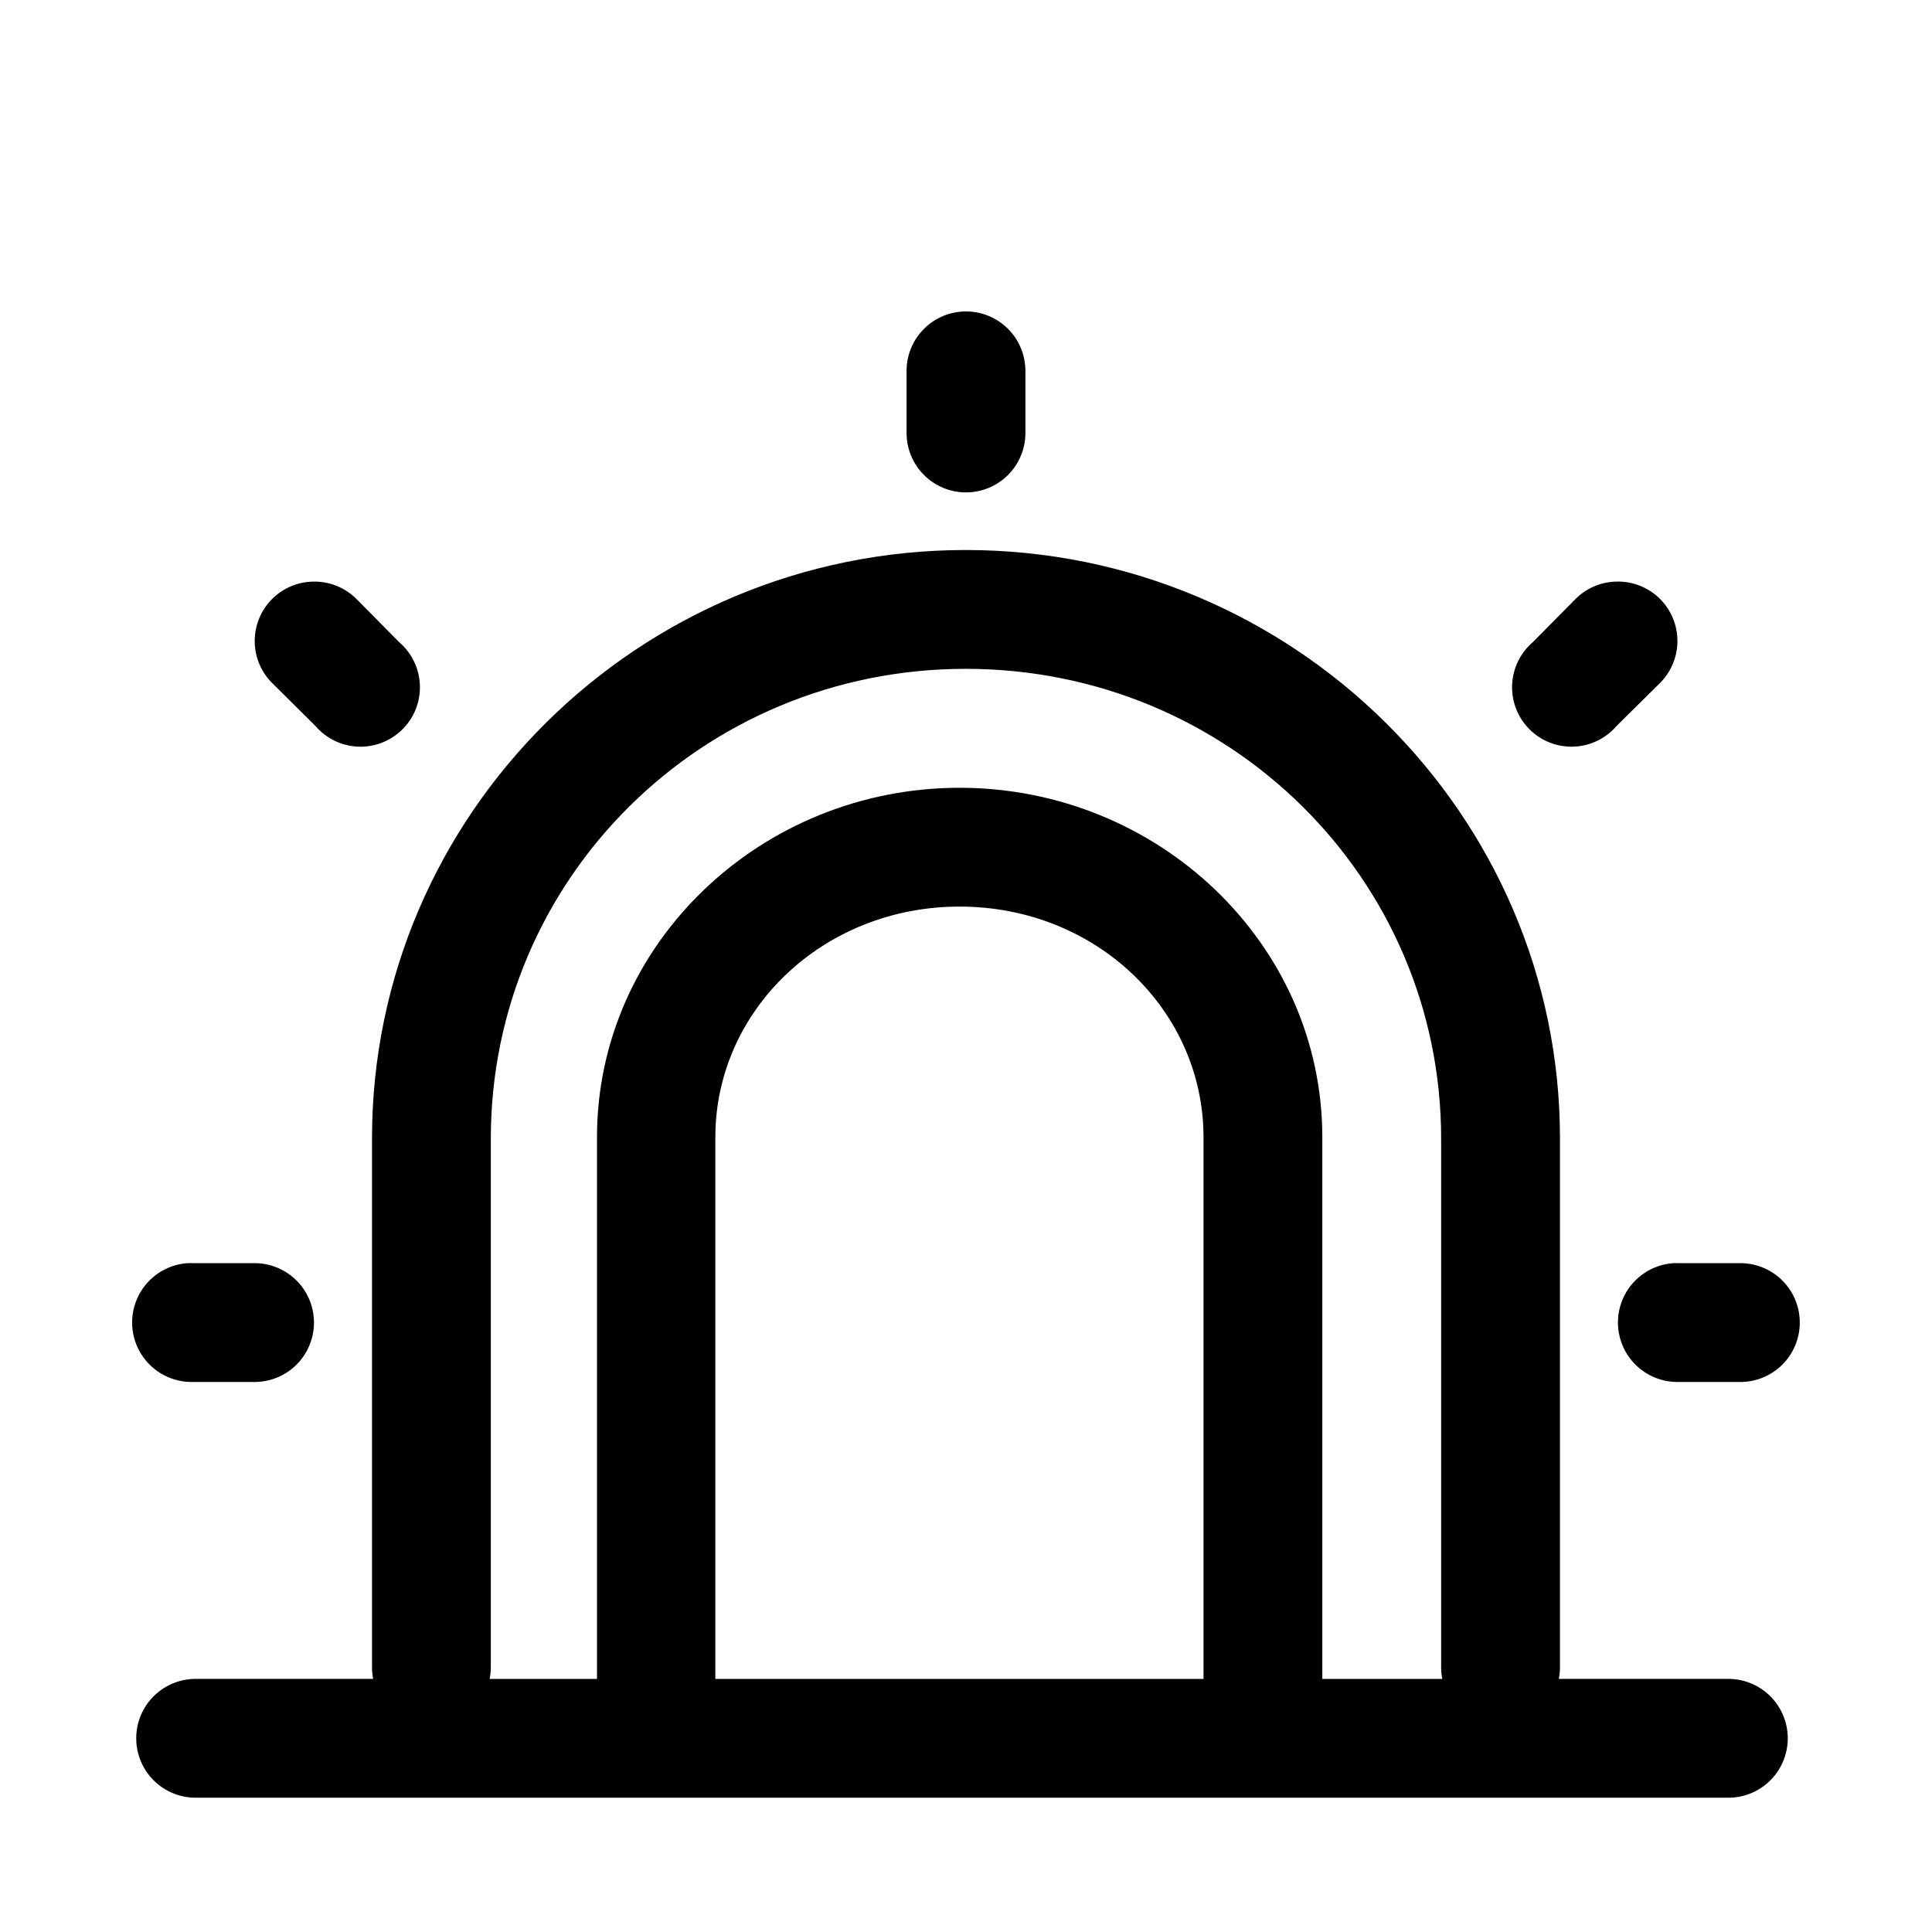 <?xml version="1.0" encoding="UTF-8"?>
<!-- Uploaded to: SVG Repo, www.svgrepo.com, Generator: SVG Repo Mixer Tools -->
<svg fill="#000000" width="800px" height="800px" version="1.1" viewBox="144 144 512 512" xmlns="http://www.w3.org/2000/svg">
 <path d="m399.72 226.54c-4.184 0.07-8.164 1.805-11.062 4.816-2.902 3.012-4.488 7.051-4.406 11.234v15.805c-0.094 4.234 1.523 8.332 4.484 11.359 2.965 3.031 7.023 4.738 11.262 4.738 4.234 0 8.293-1.707 11.258-4.738 2.961-3.027 4.578-7.125 4.484-11.359v-15.805c0.086-4.277-1.574-8.406-4.598-11.434-3.023-3.027-7.144-4.695-11.422-4.617zm0.215 63.219c-86.672 0-157.35 69.941-157.35 155.96v140.16c0.004 1.023 0.105 2.043 0.305 3.043h-47.383c-5.547 0.121-10.617 3.148-13.355 7.969-2.738 4.824-2.738 10.73 0 15.551 2.738 4.824 7.809 7.852 13.355 7.969h406.18c4.234 0.094 8.328-1.527 11.355-4.488 3.027-2.961 4.734-7.019 4.734-11.254s-1.707-8.293-4.734-11.254c-3.027-2.965-7.121-4.582-11.355-4.492h-44.586c0.199-1 0.305-2.019 0.309-3.043v-140.16c0-86.023-70.801-155.96-157.47-155.96zm-172.69 8.367c-4.211 0-8.246 1.688-11.207 4.684-2.957 2.996-4.59 7.051-4.535 11.262 0.051 4.211 1.789 8.223 4.824 11.145l11.254 11.16c2.856 3.332 6.969 5.324 11.352 5.492 4.383 0.168 8.641-1.5 11.742-4.602 3.102-3.102 4.769-7.356 4.598-11.738-0.168-4.383-2.156-8.5-5.488-11.352l-11.164-11.285c-2.984-3.07-7.094-4.793-11.375-4.766zm345.05 0c-4.125 0.098-8.043 1.809-10.918 4.766l-11.164 11.285c-3.328 2.852-5.32 6.969-5.488 11.352-0.168 4.383 1.496 8.637 4.602 11.738 3.102 3.102 7.356 4.769 11.738 4.602 4.383-0.168 8.496-2.16 11.352-5.492l11.285-11.16c3.078-2.961 4.824-7.043 4.836-11.312 0.012-4.269-1.711-8.359-4.773-11.336-3.062-2.973-7.203-4.578-11.469-4.441zm-172.36 23.121c69.836 0 125.98 55.652 125.98 124.48v140.16c0 1.023 0.105 2.043 0.305 3.043h-31.793v-143.54c0-51.371-43.582-92.621-96.125-92.621-52.543 0-96.094 41.25-96.094 92.621v143.54h-28.445c0.199-1 0.305-2.019 0.309-3.043v-140.16c0-68.824 56.023-124.48 125.86-124.48zm-1.629 63.008c36.262 0 64.637 27.551 64.637 61.133v143.54h-129.37v-143.54c0-33.582 28.465-61.133 64.73-61.133zm-204.64 94.496c-5.531 0.391-10.453 3.66-12.957 8.609-2.504 4.953-2.223 10.855 0.742 15.543 2.965 4.688 8.176 7.473 13.723 7.336h15.93c4.234 0.094 8.332-1.523 11.363-4.484 3.027-2.965 4.738-7.023 4.738-11.262 0-4.238-1.711-8.297-4.738-11.258-3.031-2.965-7.129-4.578-11.363-4.484h-15.93c-0.5-0.023-1.004-0.023-1.508 0zm393.76 0c-5.535 0.391-10.457 3.66-12.961 8.609-2.504 4.953-2.219 10.855 0.746 15.543 2.965 4.688 8.176 7.473 13.719 7.336h15.93c4.238 0.094 8.332-1.523 11.363-4.484 3.031-2.965 4.738-7.023 4.738-11.262 0-4.238-1.707-8.297-4.738-11.258-3.031-2.965-7.125-4.578-11.363-4.484h-15.93c-0.5-0.023-1.004-0.023-1.504 0z"/>
</svg>
